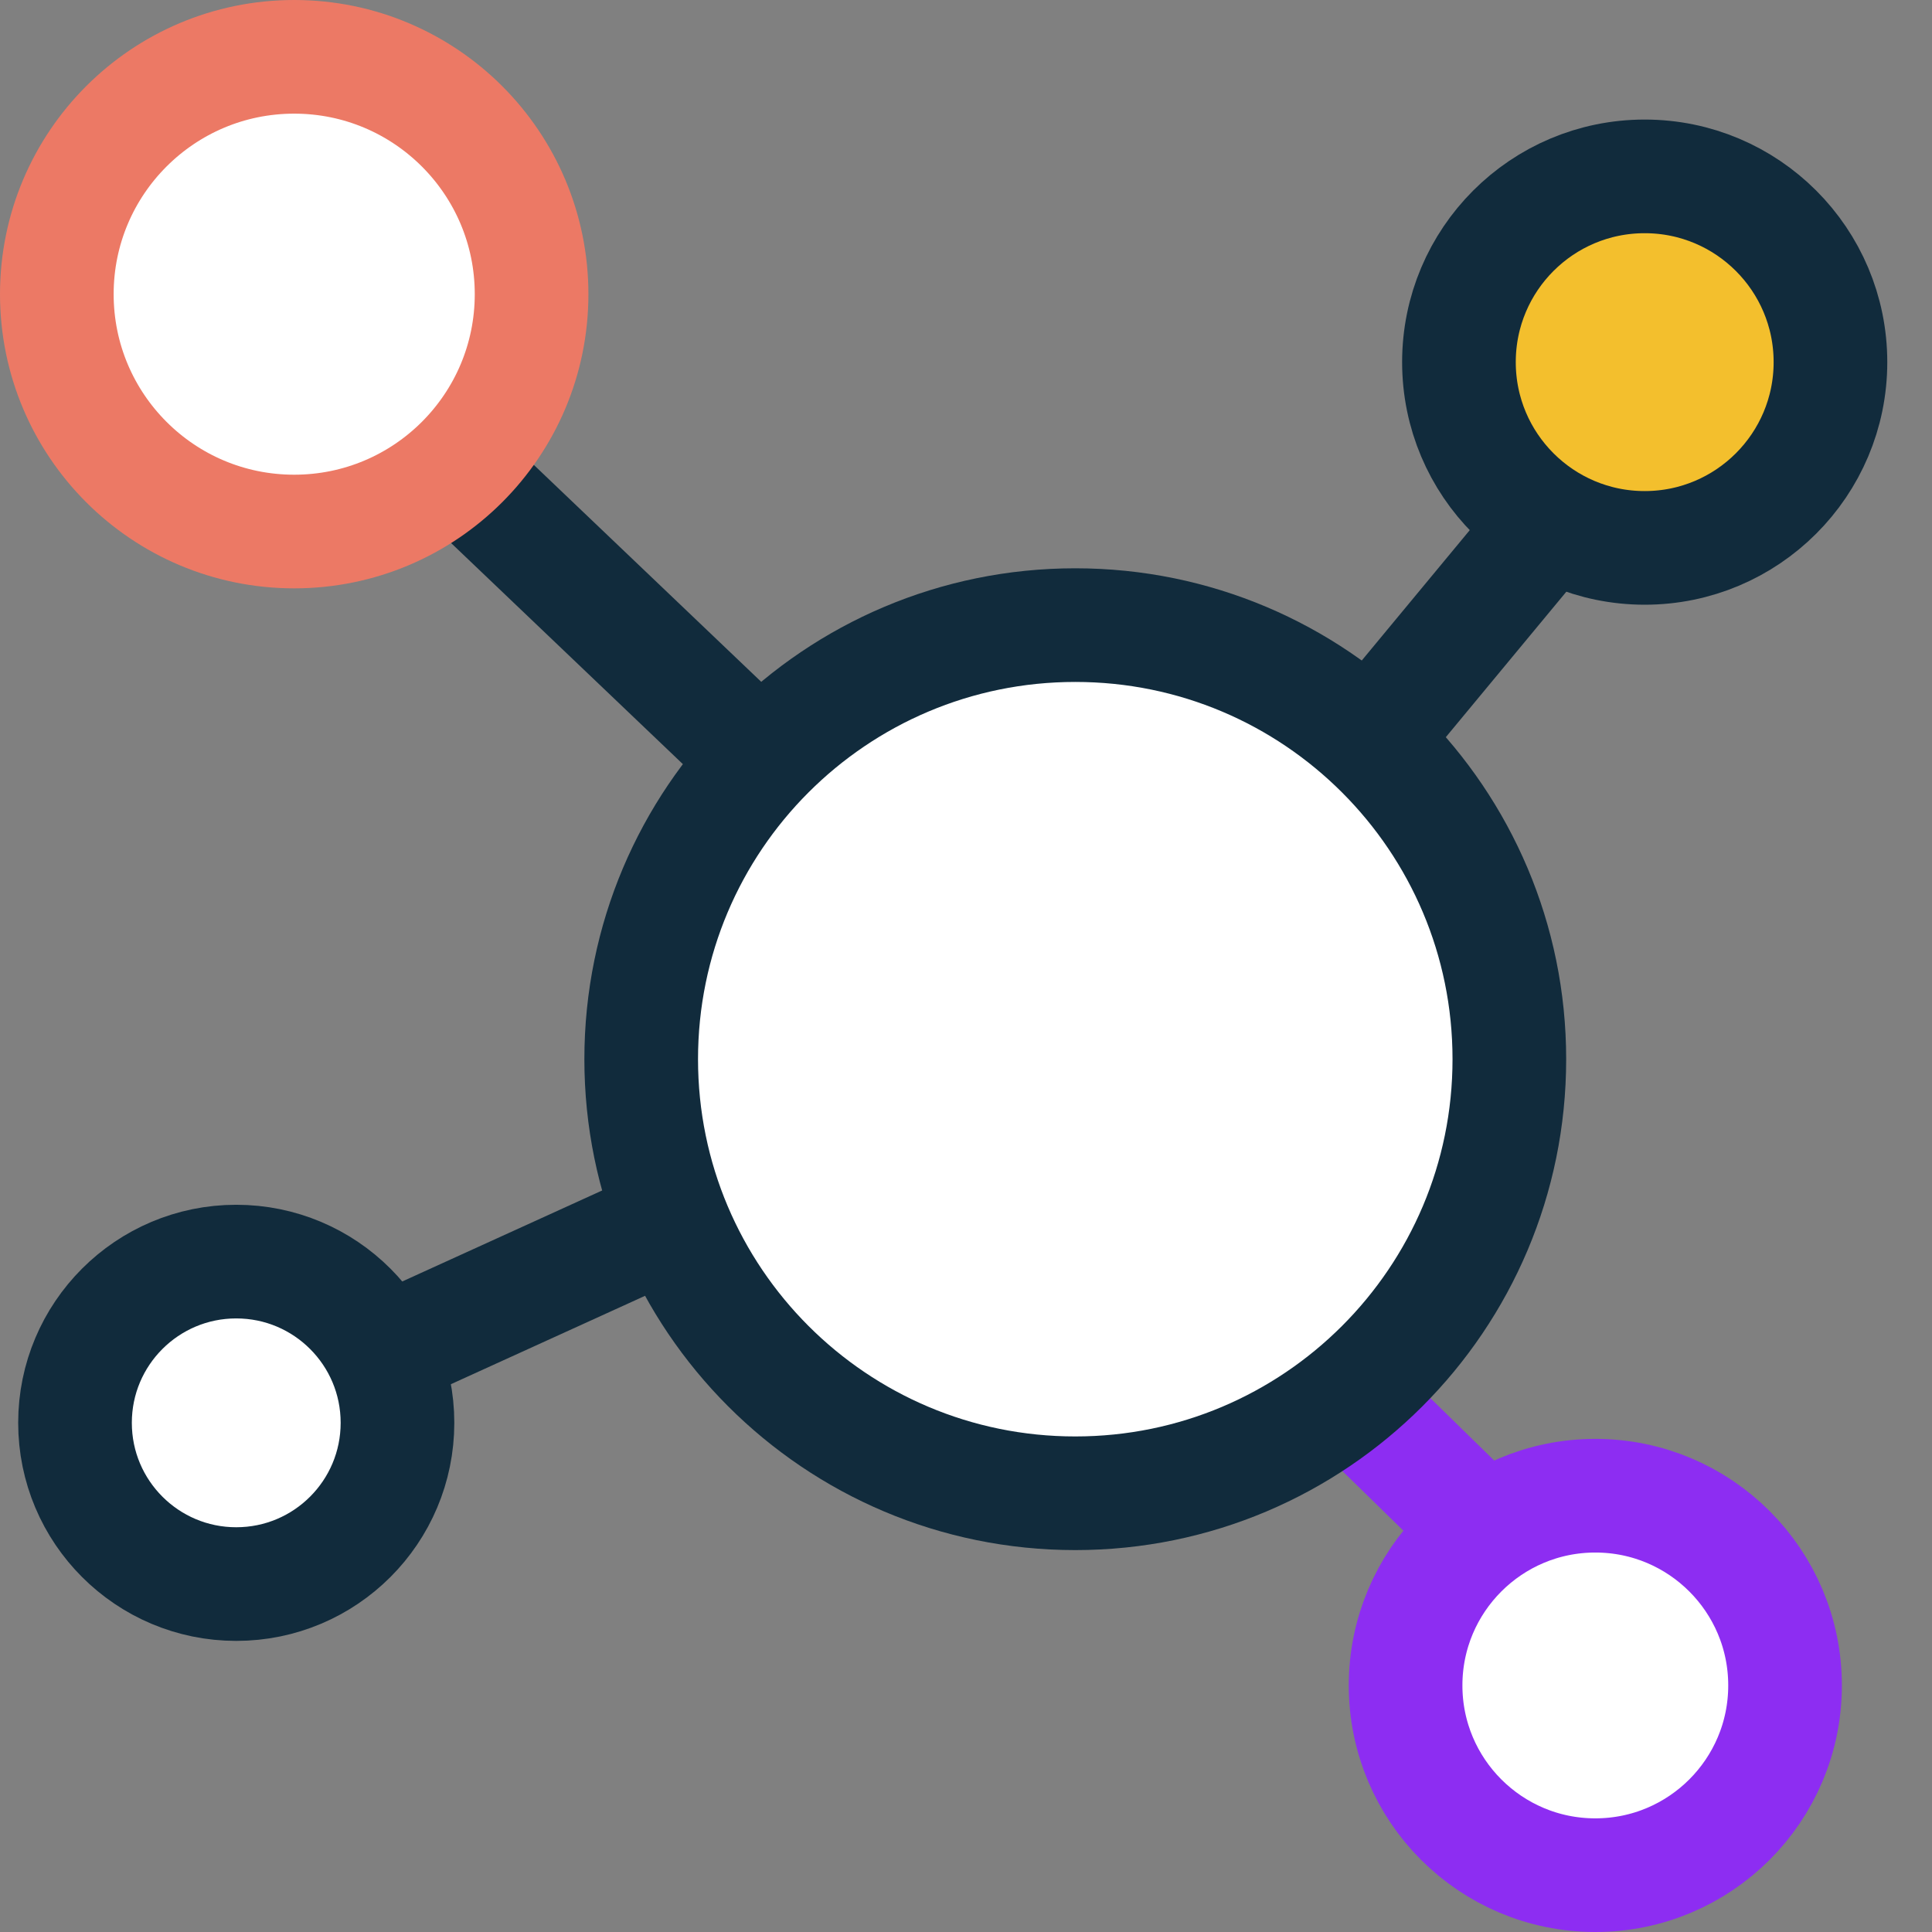 <svg width="34" height="34" viewBox="0 0 34 34" fill="none" xmlns="http://www.w3.org/2000/svg">
<rect x="0" y="0" width="34" height="34" fill="#808080" stroke="none"/>
<path fill-rule="evenodd" clip-rule="evenodd" d="M25.675 6.373C25.675 8.178 27.138 9.642 28.944 9.642C30.749 9.642 32.213 8.178 32.213 6.373C32.213 4.567 30.749 3.104 28.944 3.104C27.138 3.104 25.675 4.567 25.675 6.373Z" fill="#F3BF2D" stroke="#112B3C" stroke-width="2" stroke-linecap="round" stroke-linejoin="round"/>
<path fill-rule="evenodd" clip-rule="evenodd" d="M1.32 25.039C1.32 26.607 2.591 27.877 4.157 27.877C5.725 27.877 6.995 26.607 6.995 25.039C6.995 23.472 5.725 22.202 4.157 22.202C2.591 22.202 1.32 23.472 1.32 25.039Z" fill="white" stroke="#112B3C" stroke-width="2" stroke-linecap="round" stroke-linejoin="round"/>
<path fill-rule="evenodd" clip-rule="evenodd" d="M24.736 29.661C24.736 31.505 26.231 33 28.075 33C29.919 33 31.414 31.505 31.414 29.661C31.414 27.817 29.919 26.322 28.075 26.322C26.231 26.322 24.736 27.817 24.736 29.661Z" fill="white" stroke="#8D2DF2" stroke-width="2" stroke-linecap="round" stroke-linejoin="round"/>
<path d="M8.051 8.282L13.255 13.246" stroke="#112B3C" stroke-width="2" stroke-linecap="round" stroke-linejoin="round"/>
<path d="M27.224 9.257L24.225 12.877" stroke="#112B3C" stroke-width="2" stroke-linecap="round" stroke-linejoin="round"/>
<path d="M11.709 21.543L6.887 23.738" stroke="#112B3C" stroke-width="2" stroke-linecap="round" stroke-linejoin="round"/>
<path d="M26.029 26.841L23.782 24.644" stroke="#8D2DF2" stroke-width="2" stroke-linecap="round" stroke-linejoin="round"/>
<path fill-rule="evenodd" clip-rule="evenodd" d="M1 5.177C1 7.485 2.87 9.354 5.177 9.354C7.485 9.354 9.355 7.485 9.355 5.177C9.355 2.87 7.485 1 5.177 1C2.87 1 1 2.87 1 5.177Z" fill="white" stroke="#EC7965" stroke-width="2" stroke-linecap="round" stroke-linejoin="round"/>
<path fill-rule="evenodd" clip-rule="evenodd" d="M11.284 18.64C11.284 22.859 14.703 26.279 18.923 26.279C23.142 26.279 26.562 22.859 26.562 18.64C26.562 14.421 23.142 11.001 18.923 11.001C14.703 11.001 11.284 14.421 11.284 18.64Z" fill="white" stroke="#112B3C" stroke-width="2" stroke-linecap="round" stroke-linejoin="round"/>
</svg>
